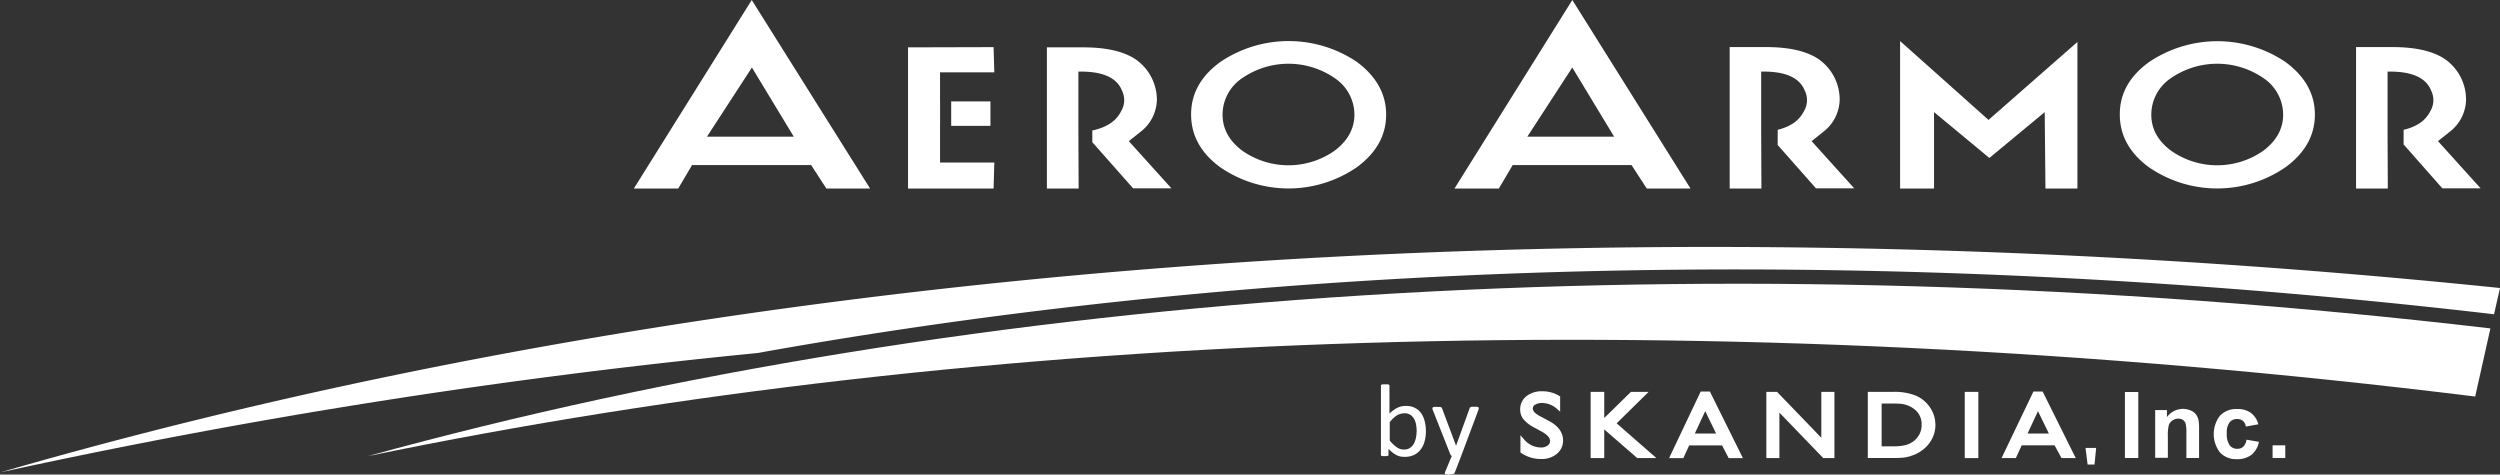 <svg xmlns="http://www.w3.org/2000/svg" viewBox="0 0 542.08 102.9"><rect x="0" y="0" width="542.08" height="102.9" fill="#333333" stroke="none"/><defs><style>.cls-1{fill:#fff;}</style></defs><title>AeroArmor-white</title><g id="Layer_2" data-name="Layer 2"><g id="Layer_1-2" data-name="Layer 1"><path class="cls-1" d="M366.55,40.88h-9.48l-3.3-5.09H328l-3,5.09h-9.62L340.93,0ZM350,29.64l-9.08-15-9.75,15Z"/><path class="cls-1" d="M309.18,93.41a8.43,8.43,0,0,1-.3,2.35,5.11,5.11,0,0,1-.89,1.78,3.87,3.87,0,0,1-1.44,1.13,4.63,4.63,0,0,1-2,.39,4.39,4.39,0,0,1-.94-.09,3.51,3.51,0,0,1-.84-.31,5.12,5.12,0,0,1-.83-.54,10,10,0,0,1-.87-.78v1.23a.26.26,0,0,1,0,.16.31.31,0,0,1-.15.11l-.27.06-.41,0-.4,0a1.32,1.32,0,0,1-.27-.06.25.25,0,0,1-.14-.11.33.33,0,0,1,0-.16V83.67a.29.29,0,0,1,0-.16.31.31,0,0,1,.15-.11,1.23,1.23,0,0,1,.3-.07l.47,0,.49,0a1.14,1.14,0,0,1,.29.07.34.34,0,0,1,.15.11.26.26,0,0,1,0,.16v6a7.75,7.75,0,0,1,.92-.77,5.52,5.52,0,0,1,.87-.51,4,4,0,0,1,.85-.28,4.39,4.39,0,0,1,.9-.09,4.19,4.19,0,0,1,2,.43,3.75,3.75,0,0,1,1.34,1.16,5,5,0,0,1,.75,1.71A8.79,8.79,0,0,1,309.18,93.41Zm-2,.21a8.8,8.8,0,0,0-.12-1.49,4,4,0,0,0-.43-1.28,2.54,2.54,0,0,0-.82-.9,2.25,2.25,0,0,0-1.27-.34,2.84,2.84,0,0,0-.75.1A2.87,2.87,0,0,0,303,90a5.58,5.58,0,0,0-.79.6,8.83,8.83,0,0,0-.87.93v4A7.88,7.88,0,0,0,302.89,97a2.75,2.75,0,0,0,1.53.48,2.3,2.3,0,0,0,1.26-.33,2.62,2.62,0,0,0,.85-.89A4.11,4.11,0,0,0,307,95,6.5,6.5,0,0,0,307.16,93.63Z"/><path class="cls-1" d="M316.84,98.84l-1.42,3.69a.53.53,0,0,1-.36.27,3,3,0,0,1-.88.09,3.54,3.54,0,0,1-.5,0,.72.72,0,0,1-.29-.09.24.24,0,0,1-.11-.18.52.52,0,0,1,.06-.27l1.46-3.49a.59.59,0,0,1-.2-.15.55.55,0,0,1-.13-.21l-3.79-9.58a1.07,1.07,0,0,1-.09-.37.26.26,0,0,1,.09-.21.62.62,0,0,1,.31-.11,4.67,4.67,0,0,1,.57,0l.56,0a1.23,1.23,0,0,1,.32.06.33.33,0,0,1,.17.13,1.47,1.47,0,0,1,.11.23l3,8h0l2.93-8.09a.49.49,0,0,1,.17-.27.82.82,0,0,1,.3-.09,4.62,4.62,0,0,1,.58,0,4.44,4.44,0,0,1,.54,0,.66.66,0,0,1,.31.11.25.25,0,0,1,.1.21,1.05,1.05,0,0,1-.07.33Z"/><path class="cls-1" d="M335.91,91.3l-1.65-.88a5.9,5.9,0,0,1-1.51-1,1.25,1.25,0,0,1-.39-.87.9.9,0,0,1,.5-.79,2.77,2.77,0,0,1,1.52-.38,4.9,4.9,0,0,1,3.25,1.31l.66.57v-3.3l-.19-.12a7,7,0,0,0-3.67-1A5.35,5.35,0,0,0,331,85.89a3.58,3.58,0,0,0-1.38,2.91,3.34,3.34,0,0,0,.74,2.14,7.6,7.6,0,0,0,2.32,1.77l1.64.89c1.18.66,1.78,1.34,1.78,2a1.14,1.14,0,0,1-.52,1,2.32,2.32,0,0,1-1.45.43,4.83,4.83,0,0,1-3.75-1.86l-.7-.79v3.73l.18.12a7.54,7.54,0,0,0,4.29,1.3,5.14,5.14,0,0,0,3.41-1.11,3.69,3.69,0,0,0,1.36-3C338.88,93.74,337.88,92.36,335.91,91.3Z"/><polygon class="cls-1" points="357.47 84.97 353.64 84.97 347.85 90.63 347.85 84.97 344.9 84.97 344.9 99.33 347.85 99.33 347.85 93.11 355.01 99.33 359.16 99.33 350.54 91.79 357.47 84.97"/><path class="cls-1" d="M370.76,84.9h-2l-6.85,14.44H365l1.27-2.77h7.13l1.43,2.77h3.09ZM367.49,94l2.26-4.85L372.1,94Z"/><path class="cls-1" d="M442.91,84.9h-2L434,99.33h3.1l1.27-2.77h7.13L447,99.33h3.09ZM439.64,94l2.26-4.84L444.26,94Z"/><polygon class="cls-1" points="394.92 94.92 385.32 84.97 383 84.97 383 99.33 385.83 99.33 385.83 89.47 395.34 99.33 397.76 99.33 397.76 84.97 394.92 84.97 394.92 94.92"/><path class="cls-1" d="M415.54,85.84a12.19,12.19,0,0,0-5-.87H405V99.31h5.17a23.34,23.34,0,0,0,2.78-.11,8.7,8.7,0,0,0,1.64-.42,7.86,7.86,0,0,0,2.69-1.54,7,7,0,0,0,1.76-2.32,6.48,6.48,0,0,0,.62-2.77,6.7,6.7,0,0,0-1.12-3.73A7.13,7.13,0,0,0,415.54,85.84ZM408,87.5h2.3a16.52,16.52,0,0,1,2.19.1,5.9,5.9,0,0,1,1.39.41,4.94,4.94,0,0,1,1.29.78,4,4,0,0,1,1.5,3.26,4.35,4.35,0,0,1-1.46,3.38,4.75,4.75,0,0,1-1,.69,6,6,0,0,1-1.4.47,11.92,11.92,0,0,1-2.43.19H408Z"/><rect class="cls-1" x="426.02" y="84.97" width="2.95" height="14.36"/><path class="cls-1" d="M460.75,99.31V85h2.9V99.31Z"/><path class="cls-1" d="M476.83,99.31h-2.75V94a8.2,8.2,0,0,0-.18-2.18,1.53,1.53,0,0,0-.57-.77,1.63,1.63,0,0,0-1-.27,2.21,2.21,0,0,0-1.28.39,2,2,0,0,0-.78,1,9,9,0,0,0-.21,2.39v4.7h-2.75V88.92h2.55v1.53A4.26,4.26,0,0,1,475,89a2.79,2.79,0,0,1,1.14.84,3,3,0,0,1,.54,1.15,8.54,8.54,0,0,1,.15,1.85Z"/><path class="cls-1" d="M489.68,92l-2.71.49a2,2,0,0,0-.62-1.22,1.88,1.88,0,0,0-1.26-.41,2.05,2.05,0,0,0-1.64.71,3.63,3.63,0,0,0-.61,2.37,4.2,4.2,0,0,0,.62,2.61,2,2,0,0,0,1.67.76,1.85,1.85,0,0,0,1.28-.44,2.68,2.68,0,0,0,.7-1.53l2.7.46a4.79,4.79,0,0,1-1.61,2.81,5,5,0,0,1-3.2.95,4.75,4.75,0,0,1-3.63-1.44,6.55,6.55,0,0,1,0-8,4.83,4.83,0,0,1,3.68-1.43,5,5,0,0,1,3,.82A4.52,4.52,0,0,1,489.68,92Z"/><path class="cls-1" d="M492.77,99.31V96.56h2.75v2.75Z"/><path class="cls-1" d="M452.21,97.13l2.3,0-.35,3.59-1.5,0Z"/><path class="cls-1" d="M188.66,40.88h-9.48l-3.3-5.09H150.06l-3,5.09h-9.62L163,0ZM172.12,29.64l-9.08-15-9.75,15Z"/><path class="cls-1" d="M300.56,24.85q0,6.71-6.3,11.37a26.14,26.14,0,0,1-29.74,0q-6.25-4.62-6.25-11.41t6.36-11.39a26.48,26.48,0,0,1,29.58,0Q300.56,18.14,300.56,24.85Zm-6.88,0A9.55,9.55,0,0,0,289.5,17a17.68,17.68,0,0,0-20.23,0,9.53,9.53,0,0,0-4.18,7.85q0,4.6,4.23,7.79a17.42,17.42,0,0,0,20.12,0Q293.67,29.4,293.68,24.85Z"/><path class="cls-1" d="M450.45,40.88h-6.93l-.16-16.57-12,9.94-12-9.94V40.88H412V8.9L431.17,26l19.28-16.9Z"/><path class="cls-1" d="M501.94,24.85q0,6.71-6.31,11.37a26.14,26.14,0,0,1-29.74,0q-6.25-4.62-6.25-11.41T466,13.45a26.48,26.48,0,0,1,29.58,0Q501.94,18.14,501.94,24.85Zm-6.88,0A9.55,9.55,0,0,0,490.88,17a17.68,17.68,0,0,0-20.23,0,9.53,9.53,0,0,0-4.18,7.85q0,4.6,4.23,7.79a17.42,17.42,0,0,0,20.12,0Q495.06,29.4,495.06,24.85Z"/><polygon class="cls-1" points="203.83 27.29 203.84 27.29 203.84 21.99 203.83 21.99 203.83 15.69 215.6 15.69 215.44 10.22 196.89 10.27 196.89 40.88 215.44 40.88 215.6 35.24 203.83 35.24 203.83 27.29"/><rect class="cls-1" x="206.25" y="21.99" width="8.51" height="5.3"/><path class="cls-1" d="M244.76,30.6l2.52-2a9,9,0,0,0,3.57-7A10.7,10.7,0,0,0,246,12.71q-3.89-2.44-11.09-2.44H227V40.88h6.88l-.05-12.26V15.53q7.78-.16,9.46,4.14a4.64,4.64,0,0,1-.21,4.47c-1.05,2.12-3.14,3.49-6.23,4.15v2.55l8.85,10H254Z"/><path class="cls-1" d="M383,28.61h0l0,0Z"/><path class="cls-1" d="M392.81,30.6l2.52-2a9,9,0,0,0,3.57-7,10.7,10.7,0,0,0-4.83-8.95q-3.89-2.44-11.09-2.44h-7.93V40.88h6.88l-.05-12.26V15.53q7.77-.16,9.46,4.14a4.64,4.64,0,0,1-.21,4.47c-1,2-2.89,3.32-5.67,4v3.3l8.3,9.4h8.3Z"/><path class="cls-1" d="M528.63,30.6l2.52-2a9,9,0,0,0,3.57-7,10.7,10.7,0,0,0-4.83-8.95q-3.89-2.44-11.09-2.44h-7.93V40.88h6.88l-.05-12.26V15.53q7.77-.16,9.46,4.14a4.64,4.64,0,0,1-.21,4.47c-1,2-2.93,3.35-5.77,4v3.18l8.39,9.51h8.3Z"/><path class="cls-1" d="M542.08,62.45C342.28,41.88,154.83,57.66,0,102.44A1414.09,1414.09,0,0,1,164.23,76.55c116-20.83,244.38-23.81,376.56-8.41Z"/><path class="cls-1" d="M540,71.21C370.81,51.4,211.62,62.63,79.7,98.92c133.67-27.69,290.72-33.5,457-12.94Z"/></g></g></svg>
